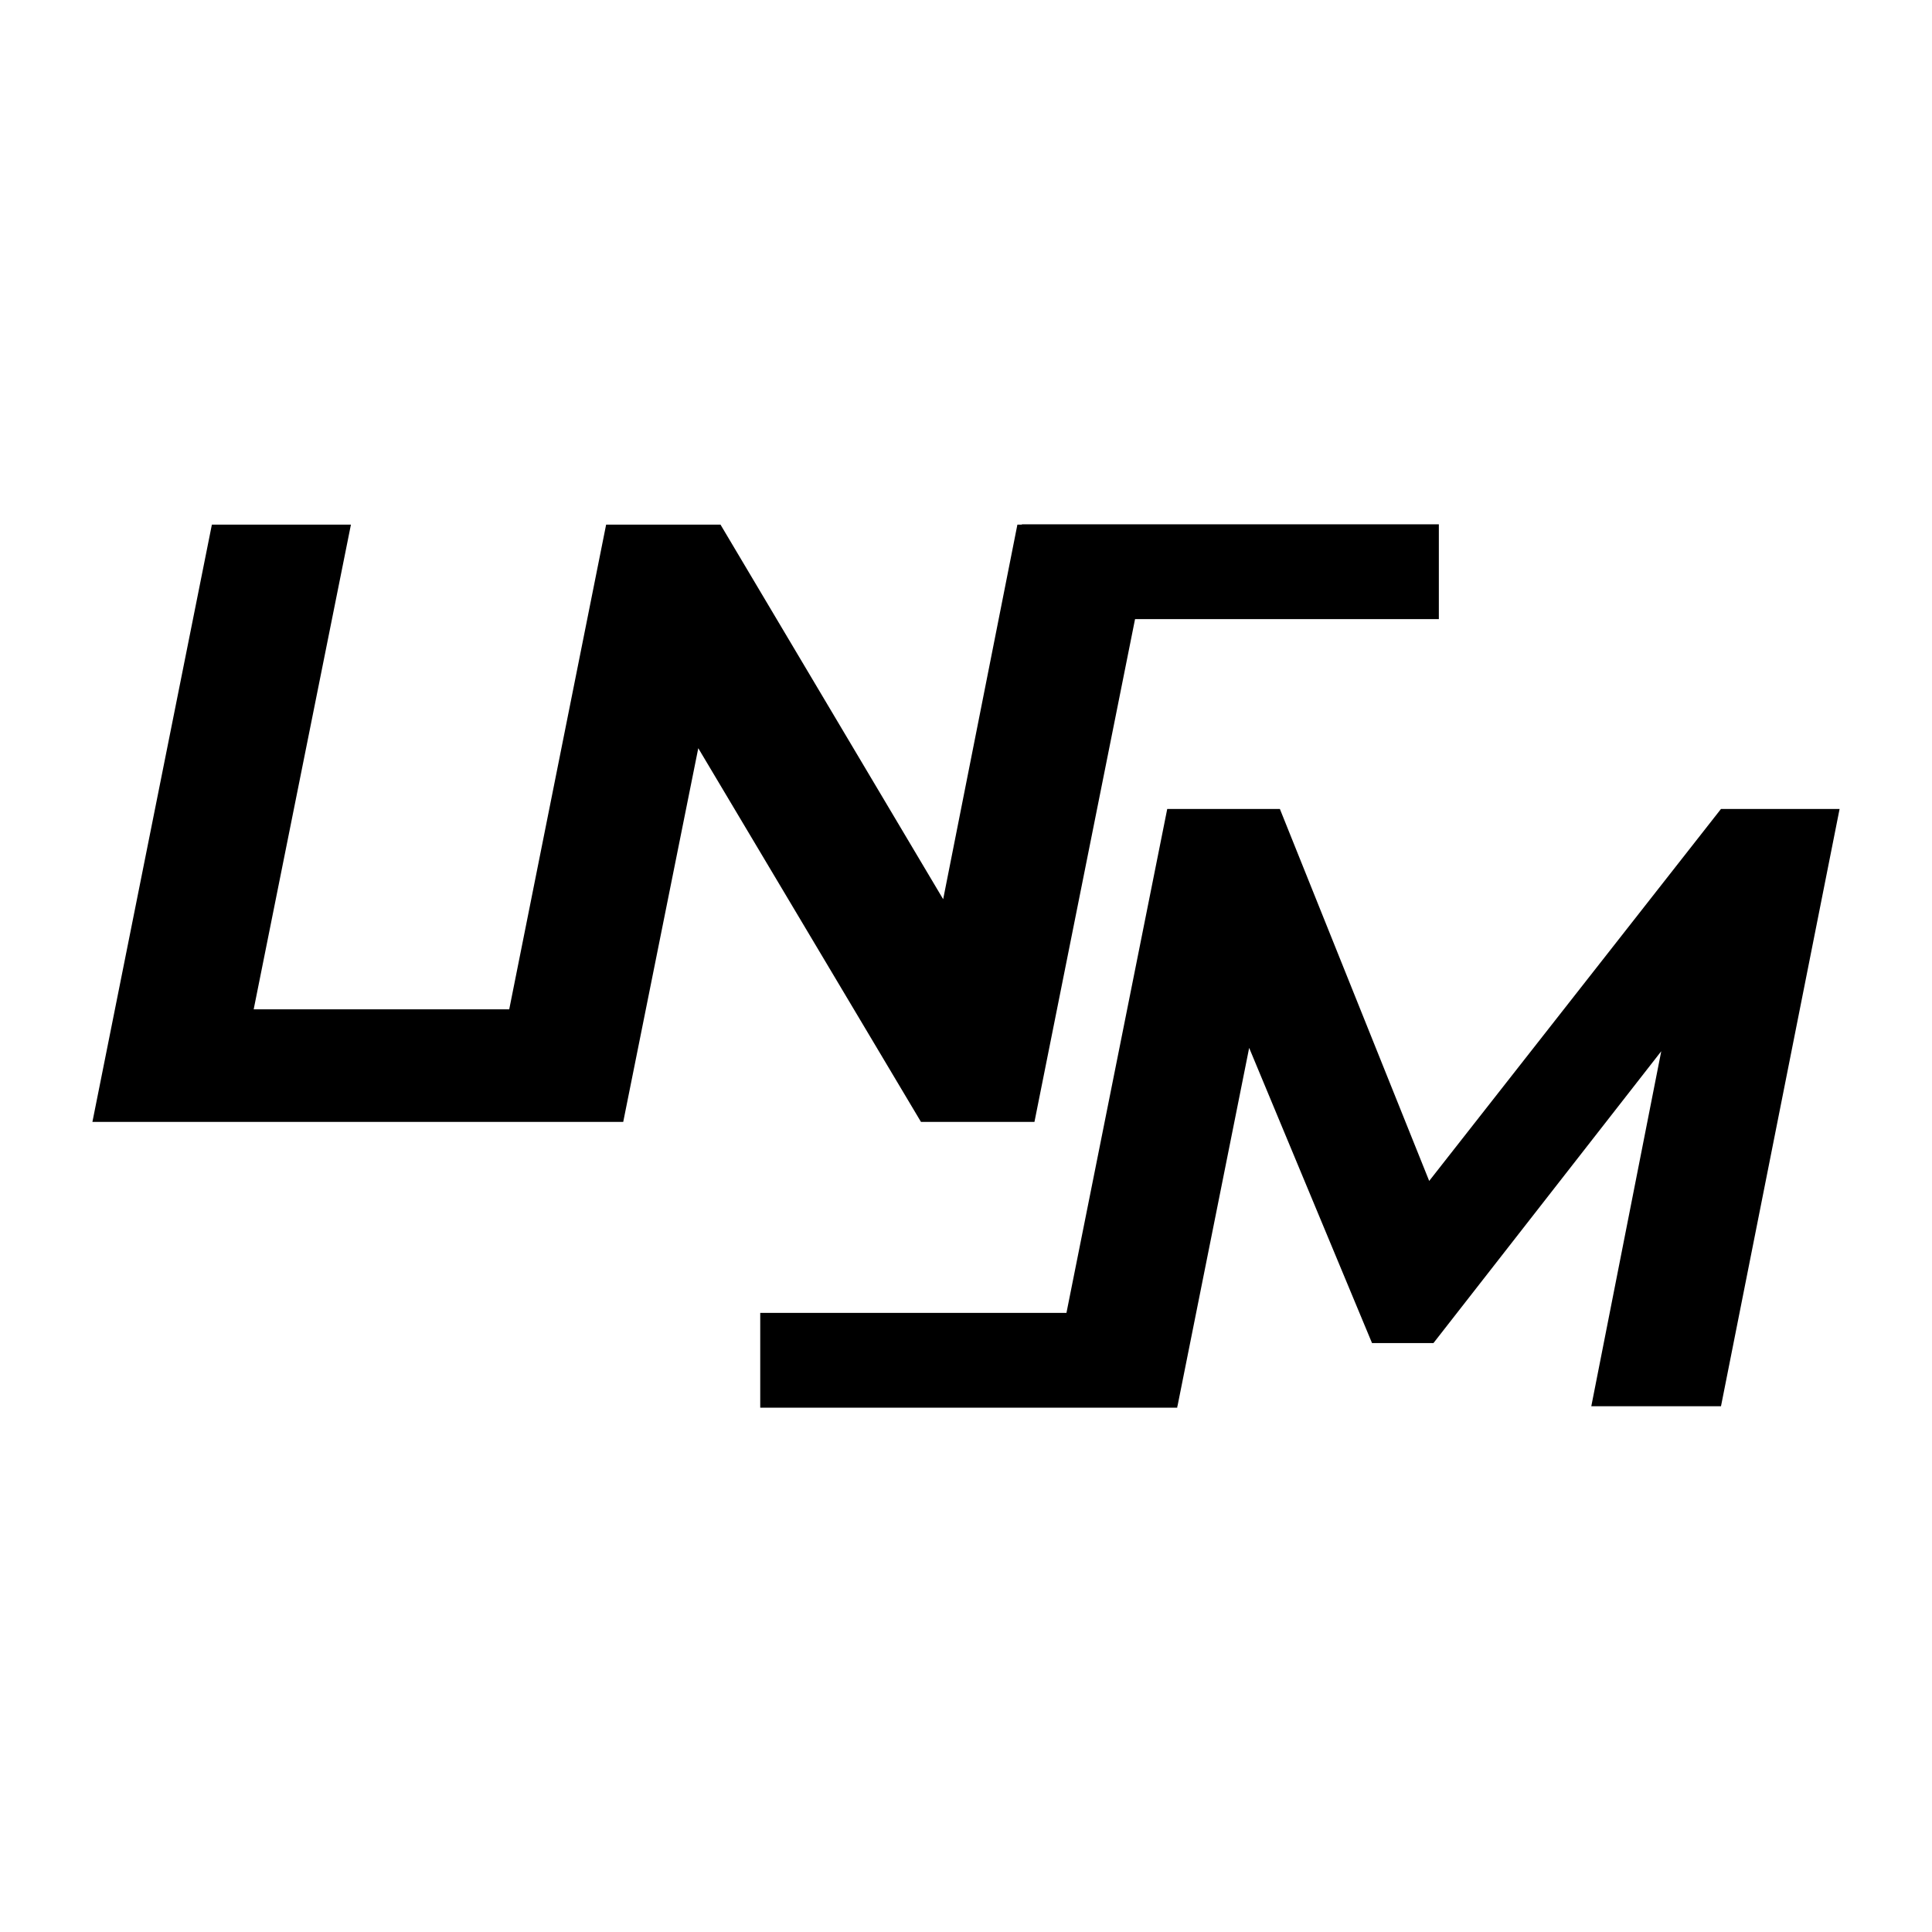 <svg id="Layer_1" data-name="Layer 1" xmlns="http://www.w3.org/2000/svg" viewBox="0 0 512 512"><title>Site Icon</title><polygon points="456.08 214.38 378.75 312.96 339.18 214.38 309.33 214.38 282.62 347.93 201.47 347.93 201.47 373.05 311.99 373.05 311.99 372.67 312.04 372.67 331.04 277.7 363.6 355.93 379.88 355.93 440.25 278.59 421.71 372.67 456.08 372.67 487.51 214.38 456.08 214.38"/><polygon points="270.8 138.95 270.8 139.03 269.62 139.03 249.95 238.3 190.94 139.03 160.63 139.03 134.95 267.48 67.23 267.48 93 139.03 56.15 139.03 24.49 297.32 128.98 297.32 140.49 297.32 165.16 297.32 185.05 198.28 244.07 297.32 274.14 297.32 300.8 164.07 381.31 164.07 381.31 138.95 270.8 138.95"/></svg>
